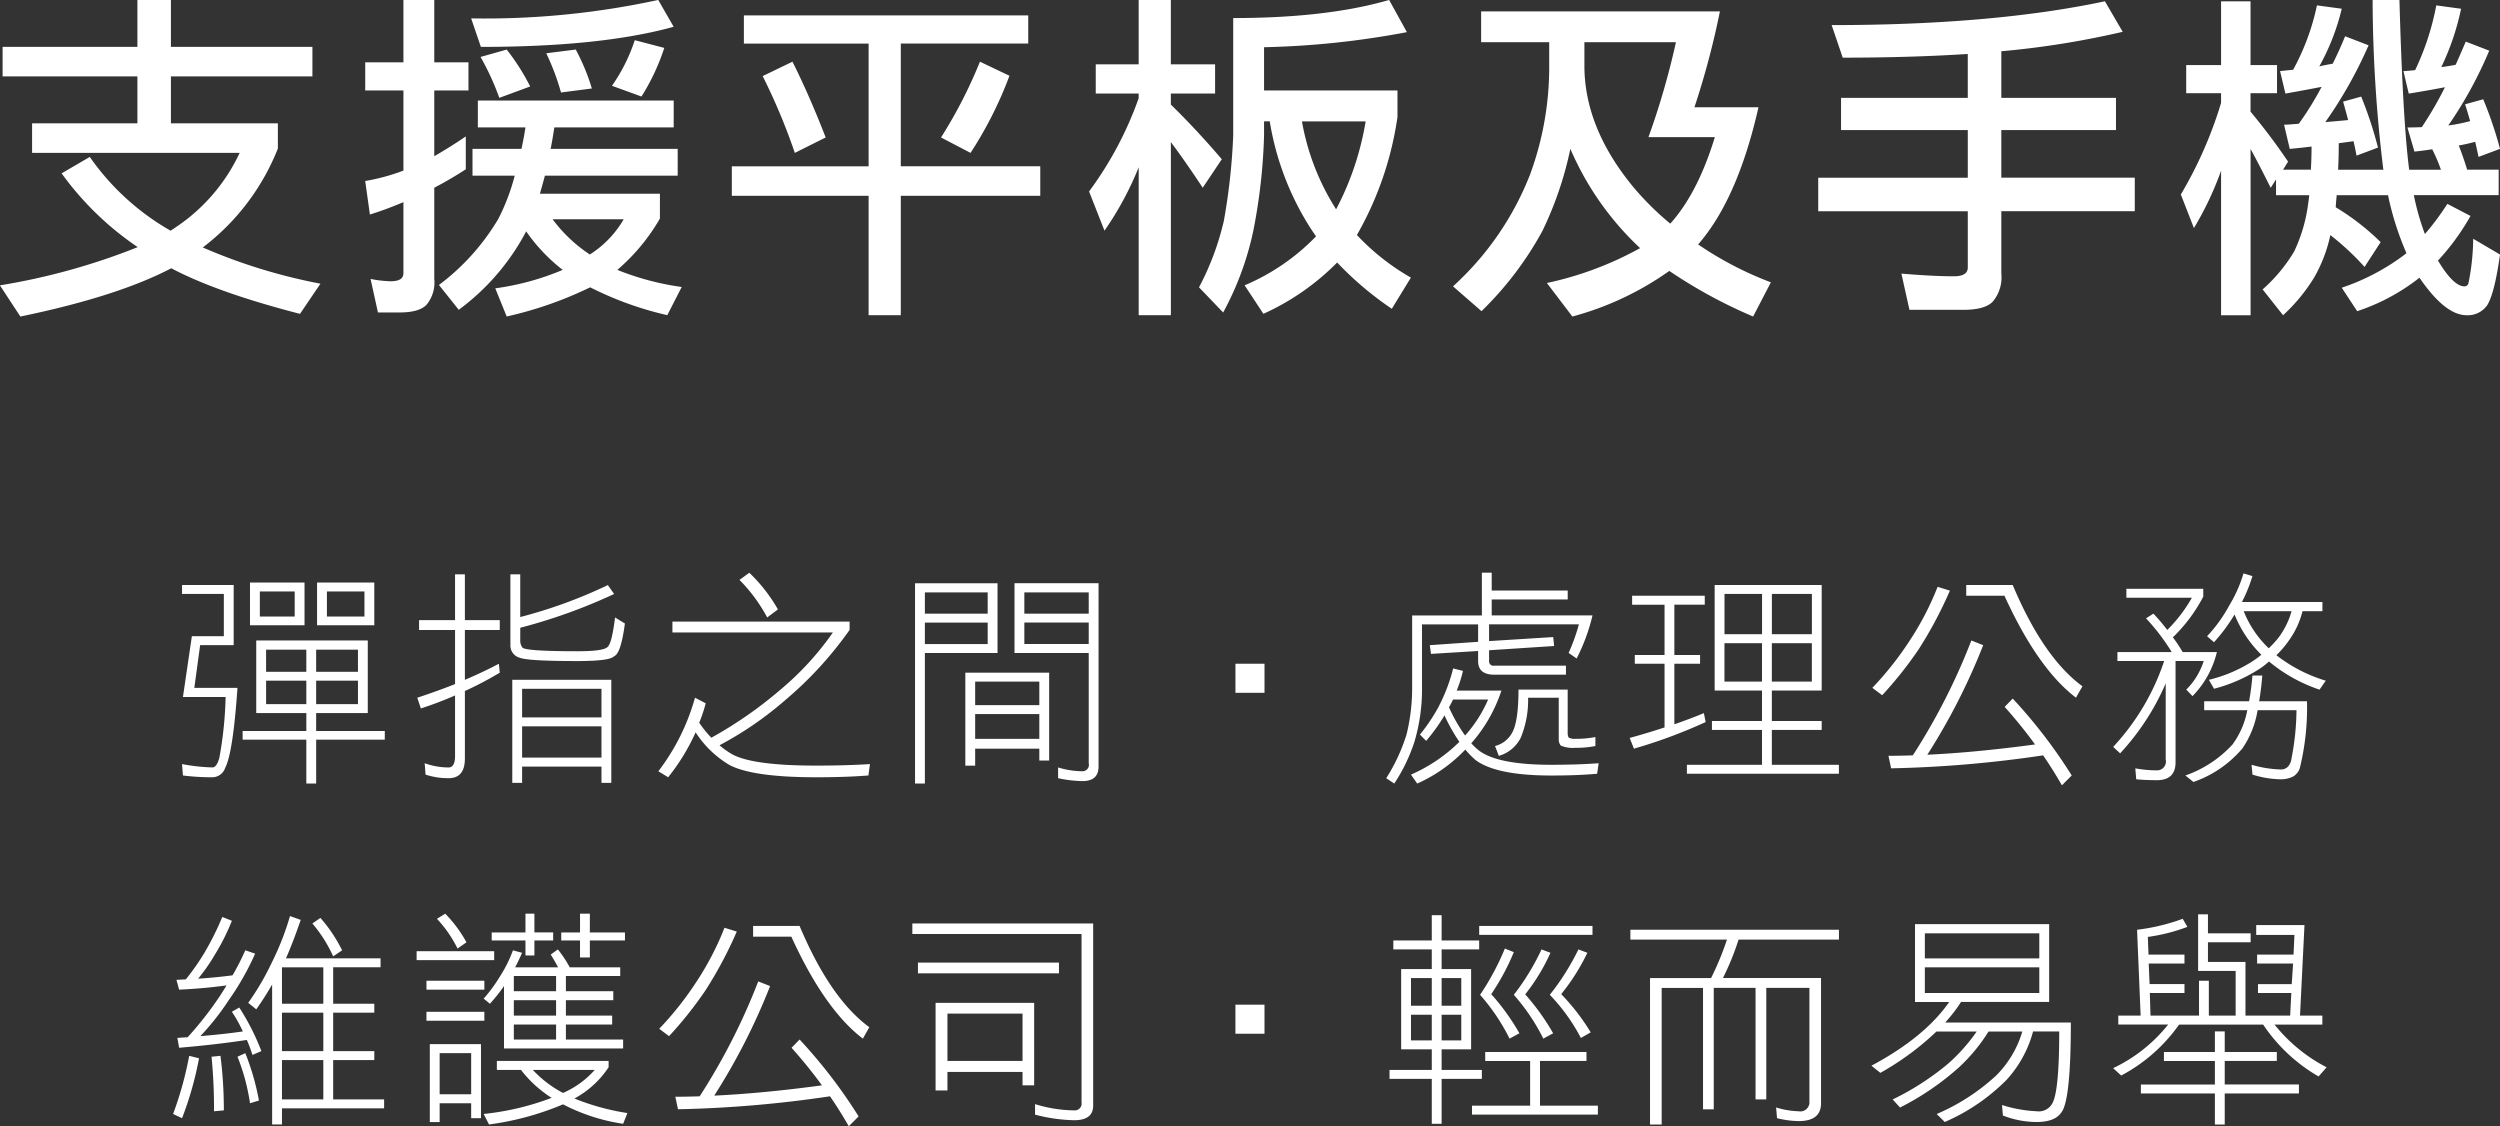 <svg xmlns="http://www.w3.org/2000/svg" width="327.625" height="147.593" viewBox="0 0 327.625 147.593">
  <rect x="0" y="0" width="327.625" height="147.593" fill="#333333" stroke="none"/>
<defs>
    <style>
      .cls-1 {
        fill: #fff;
        fill-rule: evenodd;
      }
    </style>
  </defs>
  <path id="t" class="cls-1" d="M211.78,363.076h17.664v6.152h-13.8V373.1h27.2a23.819,23.819,0,0,1-8.129,9.58c-0.293.2-.6,0.411-0.923,0.615a32.576,32.576,0,0,1-10.589-9.668l-3.691,2.154a39.746,39.746,0,0,0,9.974,9.668,85.681,85.681,0,0,1-18.059,5.009l2.681,4.087q12.741-2.636,19.772-6.328,5.976,3.165,16.873,5.977l2.68-3.955a72.768,72.768,0,0,1-15.422-4.746,30.184,30.184,0,0,0,9.842-12.964v-3.3H233.837v-6.152H252.38v-3.868H233.837v-6.152h-4.393v6.152H211.78v3.868Zm47.518,1.845h5.009v10.5a26.659,26.659,0,0,1-5.009,1.362l0.615,4.395a46.342,46.342,0,0,0,4.394-1.626v9.316q0,1.056-1.67,1.055a14.844,14.844,0,0,1-2.636-.308l0.966,4.395h2.856q2.548,0,3.515-1.011a4.58,4.58,0,0,0,1.011-3.384V377.665q2.109-1.1,4.13-2.417v-4.306q-2.065,1.407-4.13,2.592v-8.613h4.482V361.23h-4.482v-8.174h-4.042v8.174H259.3v3.691Zm13.884-9.448,1.275,3.735q15.772,0,25.265-2.636l-2.022-3.516a106.974,106.974,0,0,1-24.518,2.417h0Zm1.231,5.054a33.81,33.81,0,0,1,2.46,5.361l4.043-1.494a28.25,28.25,0,0,0-3.076-4.834Zm8.612-.484a31.556,31.556,0,0,1,1.933,5.142l4.042-.527a27.2,27.2,0,0,0-2.109-5.1Zm8.612,4.263,3.866,1.406a28.238,28.238,0,0,0,2.988-6.372l-3.866-1.011a22.752,22.752,0,0,1-2.988,5.977h0Zm-17.576,5.449H280.3q-0.219,1.45-.527,2.813h-6.415v3.515h5.536a27.557,27.557,0,0,1-2.153,5.669,29.875,29.875,0,0,1-7.777,8.657l2.593,3.252a30.3,30.3,0,0,0,8.7-10.019c0.028-.058.072-0.146,0.131-0.264a23.135,23.135,0,0,0,4.79,5.054,34.639,34.639,0,0,1-8.832,2.417l1.494,3.691a50.025,50.025,0,0,0,10.941-3.823,43.994,43.994,0,0,0,10.106,3.648l1.889-3.692a35.6,35.6,0,0,1-8.436-2.241,25.948,25.948,0,0,0,5.58-6.724v-3.252H282.19q0.306-1.055.659-2.373h17.4v-3.515H283.6q0.264-1.318.483-2.813h15.643V366.24H274.061v3.515ZM293.175,381.8a13.462,13.462,0,0,1-4.438,4.614,19.156,19.156,0,0,1-4.877-4.614h9.315Zm15.749-23.027H325.27v16.084H307.342v3.867H325.27v15.645h4.218V378.72h18.278v-3.867H329.488V358.769h16.7v-3.692H308.924v3.692Zm2.461,4.263A79.53,79.53,0,0,1,315.6,373.1l4.042-2.021q-2.109-5.45-4.35-9.932Zm23.375,8.042,3.867,2.021a51.147,51.147,0,0,0,5.1-10.107l-3.867-1.846a61.59,61.59,0,0,1-5.1,9.932h0Zm20.276-5.757h5.624v0.615a46.7,46.7,0,0,1-6.5,12.217l2.021,5.141a41.955,41.955,0,0,0,4.482-8.305v19.38h4.218V371.689q1.757,2.329,4.174,5.976l2.5-3.735q-3.384-3.955-6.679-7.163v-1.45h5.8v-3.824h-5.8v-8.437H360.66v8.437h-5.624v3.824Zm18.015-9.888V370.81a81.318,81.318,0,0,1-1.23,11.206,35.734,35.734,0,0,1-3.252,8.7l3.164,3.3a39.408,39.408,0,0,0,3.954-10.723,74.752,74.752,0,0,0,1.406-12.48v-1.846h0.747a37.019,37.019,0,0,0,4.965,13.4q0.483,0.792,1.1,1.67a28.326,28.326,0,0,1-9.359,6.416l2.46,3.736a32.2,32.2,0,0,0,9.667-6.724,43,43,0,0,0,7.162,6.065l2.5-4.087a30.23,30.23,0,0,1-7.075-5.581,43.571,43.571,0,0,0,5.317-15.469v-3.472H377.093v-5.669a112.876,112.876,0,0,0,18.718-1.977l-2.328-4.219q-8.13,2.373-20.432,2.373h0Zm17.356,13.535a37.98,37.98,0,0,1-3.867,11.514,1.018,1.018,0,0,1-.176-0.264,31.558,31.558,0,0,1-4.306-11.25h8.349Zm15.134-10.371h8.92v3.076a40.688,40.688,0,0,1-2.5,14.239,38.945,38.945,0,0,1-10.106,14.677l3.735,3.252a44.113,44.113,0,0,0,7.953-10.459,46.3,46.3,0,0,0,3.691-10.81,38.715,38.715,0,0,0,9.139,13.007,44.228,44.228,0,0,1-12.215,4.571l3.34,4.394a39.662,39.662,0,0,0,12.7-5.976,64.725,64.725,0,0,0,10.985,5.976l2.329-4.482a45.162,45.162,0,0,1-9.535-4.966q5.184-5.933,7.909-17.974h-8.392a107.983,107.983,0,0,0,3.339-12.568H405.541v4.043Zm25.529,0a101.391,101.391,0,0,1-3.6,12.437h8.7q-2.241,7.34-5.844,11.337a37.35,37.35,0,0,1-5.053-5.053q-6.195-7.647-6.2-15.645v-3.076h12Zm20.407-2.241,1.45,4.263q8.832,0,16.389-.484v5.757H452.707v4.219h16.609v6.24h-19.6v4.394h19.6v7.383q0,1.143-1.845,1.143-2.68,0-6.855-.352l1.055,4.746h7.074q2.856,0,3.867-1.1a4.937,4.937,0,0,0,1.1-3.648v-8.174H491.2v-4.394H473.71v-6.24h15.027v-4.219H473.71V359.78a114.678,114.678,0,0,0,15.906-2.549l-2.329-4q-14.676,3.12-35.81,3.12h0Zm46.463,8.921h4.57v1.274a54.309,54.309,0,0,1-5.273,12l1.714,4.4a41.7,41.7,0,0,0,3.559-7.515v18.941h3.866v-21.8q1.1,2.022,2.637,5.1l0.7-1.1v2.065h4.35c-0.03.323-.074,0.674-0.132,1.055a20.709,20.709,0,0,1-1.846,6.328,20.934,20.934,0,0,1-4.13,4.966l2.68,3.384a23.017,23.017,0,0,0,4.087-4.966,19.241,19.241,0,0,0,2.109-5.537,34.318,34.318,0,0,1,4.482,4.174l2.109-3.252a31.811,31.811,0,0,0-5.888-4.57q0.043-.747.132-1.582h6.722a38.709,38.709,0,0,0,2.417,7.6c-0.117.088-.249,0.191-0.395,0.307a29,29,0,0,1-8.085,4.219l2.021,3.076a26.65,26.65,0,0,0,8.173-4.394,0.126,0.126,0,0,0,.044.088q3.338,4.833,6.107,4.834a3.111,3.111,0,0,0,2.724-1.319q0.966-1.583,1.67-6.636l-3.515-2.065a30.14,30.14,0,0,1-.615,5.8,0.528,0.528,0,0,1-.527.439q-1.451,0-3.472-3.384a30.332,30.332,0,0,0,4.262-5.844l-3.031-1.582a34.907,34.907,0,0,1-2.944,3.955,32.67,32.67,0,0,1-1.45-5.1h11.116v-3.34h-4.13q-0.526-1.713-1.1-3.164,1.185-.219,2.153-0.483,0.219,0.923.439,1.977l2.812-1.054a50.056,50.056,0,0,0-2.2-6.5l-2.373.659q0.353,1.1.66,2.2a20.466,20.466,0,0,1-2.857.572,54.3,54.3,0,0,0,5.361-9.8l-3.076-1.187q-0.659,1.539-1.318,3.032-0.836.177-1.889,0.308a33.12,33.12,0,0,0,2.592-7.646l-3.251-.44a34.372,34.372,0,0,1-2.768,8.482q-0.749.089-1.538,0.131l0.7,2.945q2.5-.4,4.745-0.835a47.916,47.916,0,0,1-3.032,5.229q-0.879.045-1.889,0.044l0.923,3.164q1.228-.132,2.328-0.307a22.275,22.275,0,0,1,1.143,2.68H527.16q-0.836-6.459-1.275-22.236H522.37a185.945,185.945,0,0,0,1.406,22.236h-5.932q0.088-1.581.088-3.471l1.934-.264q0.219,0.923.395,1.89l2.812-1.055a51.817,51.817,0,0,0-2.2-6.68l-2.372.659q0.351,1.232.659,2.417-1.407.132-2.988,0.264a56.8,56.8,0,0,0,5.668-10.063l-3.076-1.187q-0.747,1.845-1.626,3.6-0.79.13-1.757,0.351a29.632,29.632,0,0,0,2.944-7.558l-3.252-.44a30.676,30.676,0,0,1-3.119,8.438q-0.88.088-1.714,0.175l0.7,2.945q2.5-.44,4.745-0.879a40.406,40.406,0,0,1-2.987,4.834q-0.967.089-1.934,0.132l0.747,3.164q1.451-.132,2.856-0.308,0,1.539-.088,3.032h-3.647l0.66-1.054a81.253,81.253,0,0,0-4.922-6.548v-2.417h3.472v-3.692h-3.472v-8.349H502.51v8.349h-4.57v3.692ZM235.294,430.9h5.478v5.537h-4.189l-1.172,7.969h5.595a50.613,50.613,0,0,1-.82,7.969q-0.353,1.259-.908,1.259a24.558,24.558,0,0,1-3.984-.439l0.117,1.494a30.3,30.3,0,0,0,3.867.235,1.788,1.788,0,0,0,1.669-1.231q1.026-1.963,1.612-10.488h-5.654l0.762-5.6h4.394v-7.881h-6.767V430.9ZM244.2,435h7.147v-5.6H244.2V435Zm1.289-4.424h4.57v3.281h-4.57v-3.281Zm7.5,4.424h7.5v-5.6h-7.5V435Zm1.289-4.424H259.2v3.281h-4.921v-3.281Zm-9.257,15.937h6.562v2.344h-8.349V450h8.349v5.742h1.289V450h8.993v-1.143H252.87v-2.344h6.766v-9.521H245.019v9.521Zm1.289-4.248h5.273v3.076h-5.273v-3.076Zm12.039,0v3.076H252.87v-3.076h5.477ZM246.308,438.2h5.273v2.9h-5.273v-2.9Zm12.039,0v2.9H252.87v-2.9h5.477Zm8.01-2.578h4.716v7.09q-2.371.938-4.95,1.787l0.469,1.406q2.343-.762,4.481-1.7v7.91q0,1.522-.849,1.523a9.221,9.221,0,0,1-3.134-.556l0.117,1.494a9.493,9.493,0,0,0,3.017.469q2.137,0,2.138-2.578v-8.848a45.753,45.753,0,0,0,4.57-2.4l-0.117-1.172q-2.109,1.113-4.453,2.109v-6.533h4.57v-1.289h-4.57v-6.006h-1.289v6.006h-4.716v1.289Zm11.981,1.846a1.645,1.645,0,0,0,1.2,1.787q1.055,0.44,7.587.439,4.276,0,4.8-.644,0.879-.323,1.406-4.278l-1.289-.791q-0.44,3.546-1.025,3.9-0.556.526-3.9,0.527-6.474,0-7.177-.439a1.515,1.515,0,0,1-.322-1.055v-1.582a72.437,72.437,0,0,0,12.3-4.424l-0.82-1.172a63.063,63.063,0,0,1-11.483,4.19v-5.6h-1.289v9.141Zm0.234,4.687v13.506h1.289v-2.139h10.4v2.139h1.289V442.15H278.572Zm1.289,6.094h10.4v4.1h-10.4v-4.1Zm0-4.922h10.4v3.75h-10.4v-3.75Zm28.486-14.268a21.085,21.085,0,0,1,3.632,4.922l1.406-1.054a21.036,21.036,0,0,0-3.749-4.805Zm-8.788,6.885h21.032a38.272,38.272,0,0,1-6.942,7.559,54.283,54.283,0,0,1-8.993,6.24,15.6,15.6,0,0,1-1.582-1.963,21.575,21.575,0,0,0,.849-2.549l-1.406-.732a28.42,28.42,0,0,1-4.8,9.638L299,454.924a27.386,27.386,0,0,0,3.6-5.889,13.357,13.357,0,0,0,4.482,4.307q3.077,1.581,11.307,1.582,3.926,0,6.855-.235l0.2-1.494q-3.048.2-7.06,0.2-8.319,0-11.014-1.494a10.635,10.635,0,0,1-1.64-1.172,45.4,45.4,0,0,0,8.582-5.889,48.621,48.621,0,0,0,8.466-9.228v-1.084H299.559v1.406Zm31.795-6.445v26.25h1.289v-17.11h9.52v-9.14H331.354Zm1.289,5.156h8.231v2.813h-8.231V434.65Zm0-3.955h8.231v2.783h-8.231V430.7Zm11.747-1.2v9.14h9.725v14.444a0.844,0.844,0,0,1-.82,1.054,11.373,11.373,0,0,1-3.193-.5v1.407a16.185,16.185,0,0,0,3.193.381q2.109,0,2.109-1.905V429.494H344.39Zm1.288,7.969V434.65h8.437v2.813h-8.437Zm0-6.768h8.437v2.783h-8.437V430.7Zm-7.733,10.518V453.4h1.289v-2.226h8.407v1.552h1.289V441.213H337.945Zm1.289,5.42h8.407v3.251h-8.407v-3.251Zm0-4.249h8.407v3.077h-8.407v-3.077Zm37.918-2.343h-3.808v3.808h3.808v-3.808Zm28.485-6.328H396.5v9.58a25.4,25.4,0,0,1-.732,6.006,23.632,23.632,0,0,1-2.666,5.742l1.055,0.7a22.545,22.545,0,0,0,2.636-5.449,24.169,24.169,0,0,0,1-6.944v-8.467h7.352v2.286l-6.327.439,0.147,1.143,6.18-.381v1.318q0,1.788,2.109,1.787h9.4V440.3h-9.4a0.571,0.571,0,0,1-.673-0.615v-1.406l8.524-.557-0.117-1.172-8.407.528v-2.2H418.35a23.994,23.994,0,0,1-1.347,3.75l1.054,0.733a24.98,24.98,0,0,0,2.08-5.654H406.926v-2.08h9.96v-1.172h-9.96v-2.344h-1.289v5.6Zm-5.6,11.836a23.493,23.493,0,0,1-2.519,3.779l0.82,0.82a24.245,24.245,0,0,0,2.4-3.34,23.3,23.3,0,0,0,1.963,3.487,0.334,0.334,0,0,0-.088.058,21.119,21.119,0,0,1-6.268,4.219l0.82,1.172a19.844,19.844,0,0,0,6.3-4.453,12.323,12.323,0,0,0,1.318,1.347q2.694,2.05,9.959,2.051,3.456,0,6-.234l0.2-1.377q-2.665.2-6.21,0.205-7.293,0-9.666-2.022a10.027,10.027,0,0,1-.82-0.791,19.805,19.805,0,0,0,3.954-6.914h-5.858a18.162,18.162,0,0,0,.82-2.578l-1.289-.322a22.573,22.573,0,0,1-1.846,4.893h0Zm1.319,0.146a9.168,9.168,0,0,0,.5-0.967h4.6a17.272,17.272,0,0,1-3.017,4.717,21.071,21.071,0,0,1-2.109-3.691,0.084,0.084,0,0,1,.03-0.059h0Zm9.08-2.256q0,4.336-.908,5.772a3.522,3.522,0,0,1-2.167,1.611l0.5,1.289a4.617,4.617,0,0,0,2.87-2.373,13.055,13.055,0,0,0,.967-5.244h4.013v5.39a1.276,1.276,0,0,0,.264.879,4.026,4.026,0,0,0,1.962.293,12.371,12.371,0,0,0,2.578-.234V449.65a12.559,12.559,0,0,1-2.578.234,1.614,1.614,0,0,1-.937-0.175,1.383,1.383,0,0,1-.117-0.616v-5.654h-6.445Zm14.894-11.133h4.247V438.9h-3.9v1.143h3.9v8.349q-2.109.7-4.569,1.377l0.556,1.407a67.186,67.186,0,0,0,9.4-3.487l-0.234-1.172q-1.758.734-3.867,1.465v-7.939h3.369V438.9h-3.369v-6.592h3.984v-1.172h-9.52v1.172Zm10.809,11.25h6.21v3.985h-6.562v1.172h6.562v4.57h-9.842v1.172h19.919v-1.172h-8.788v-4.57h6.532v-1.172h-6.532v-3.985h6.532V429.728H436.144v13.828Zm1.289-6.211h4.921v5.039h-4.921v-5.039Zm11.453,0v5.039h-5.243v-5.039h5.243ZM437.433,430.9h4.921v5.274h-4.921V430.9Zm11.453,0v5.274h-5.243V430.9h5.243Zm12.756,6.211a42.227,42.227,0,0,1-4.834,6.094l1.289,0.967a50.829,50.829,0,0,0,4.775-6.006,53.828,53.828,0,0,0,4.1-7.7l-1.611-.5a38.14,38.14,0,0,1-3.72,7.148h0Zm7.469-5.977h5.009q4.365,9.552,9.374,13.36L484.343,443q-5.126-3.75-9.139-13.272h-6.093v1.406Zm-7,20.918q-1.641.058-3.193,0.059l0.352,1.641a155.017,155.017,0,0,0,19.919-1.7q1.289,1.875,2.461,3.926l1.288-1.289a66.583,66.583,0,0,0-7.733-10.078L474.15,445.7a62.593,62.593,0,0,1,3.983,4.922q-7.792,1.054-14.119,1.348a82.645,82.645,0,0,0,7.323-14.356l-1.552-.615a82.683,82.683,0,0,1-7.675,15.058h0ZM490.1,431.4h8.583a19.447,19.447,0,0,1-3.223,4.219,26.863,26.863,0,0,0-1.816-2.139l-0.967.615a27.913,27.913,0,0,1,3.369,4.424h-7.118v1.172h6.122a30.657,30.657,0,0,1-6.679,11.25l0.909,0.85a32.278,32.278,0,0,0,5.975-9.17v9.99a1.151,1.151,0,0,1-1.171,1.406,15.3,15.3,0,0,1-2.813-.263l0.118,1.435q1.258,0.117,2.695.117,2.46,0,2.46-2.343V439.689h3.691a9.264,9.264,0,0,1-2.285,3.75l0.82,0.85a12.438,12.438,0,0,0,3.193-5.772h-4.482a20.933,20.933,0,0,0-1.288-1.933,20.691,20.691,0,0,0,3.983-5.332v-1.026H490.1V431.4Zm13.474,1.026a18.96,18.96,0,0,1-2.9,4.013l0.909,0.791a23.035,23.035,0,0,0,2.694-3.633,15.54,15.54,0,0,0,3.516,5.274,12.476,12.476,0,0,1-1.582,1.113,18.852,18.852,0,0,1-5.3,2.168l0.674,1.172a20.345,20.345,0,0,0,5.682-2.432,9.679,9.679,0,0,0,1.524-1.142,20.471,20.471,0,0,0,6.62,3.691l0.82-1.172a19.83,19.83,0,0,1-6.474-3.34,12.93,12.93,0,0,0,1.582-1.845,11.289,11.289,0,0,0,1.845-3.926h2.607v-1.2H505.242a19.737,19.737,0,0,0,1.377-3.4l-1.172-.351a17.761,17.761,0,0,1-1.875,4.219h0Zm8.173,0.732a10.551,10.551,0,0,1-1.7,3.457,14.065,14.065,0,0,1-1.289,1.406,13.567,13.567,0,0,1-3.281-4.863h6.269Zm-11.453,12.978h5.653a11.06,11.06,0,0,1-1.933,4.483,15.147,15.147,0,0,1-6.181,4.072l1.055,0.85a14.715,14.715,0,0,0,6.415-4.395,12.32,12.32,0,0,0,1.992-5.01h5.1a34.481,34.481,0,0,1-.674,6.416,1.744,1.744,0,0,1-.557,1.084,1.325,1.325,0,0,1-.908.264,15.059,15.059,0,0,1-3.749-.615l0.117,1.289a13.059,13.059,0,0,0,3.632.615,3.586,3.586,0,0,0,1.728-.381,1.985,1.985,0,0,0,.908-1.347,33.33,33.33,0,0,0,.879-8.5H507.5q0.262-1.5.41-3.37h-1.289a33.793,33.793,0,0,1-.44,3.37h-5.887v1.171ZM238.37,477.689a31.566,31.566,0,0,1-2.578,3.721q-0.556.03-1.23,0.059l0.351,1.289q3.192-.147,6.21-0.557-0.439.733-.937,1.494a45.83,45.83,0,0,1-4.16,5.3q-0.645.03-1.347,0.088l0.234,1.289q4.833-.41,8.876-1.025a19.529,19.529,0,0,1,.732,1.963l1.172-.5a30.784,30.784,0,0,0-2.9-5.712l-0.967.556a18.144,18.144,0,0,1,1.436,2.578q-2.4.353-5.566,0.616a33.391,33.391,0,0,0,3.72-4.717,35.109,35.109,0,0,0,3.457-6.094l-1.289-.439a32.474,32.474,0,0,1-1.67,3.281q-2.2.292-4.511,0.439a24.263,24.263,0,0,0,2.256-3.252,28,28,0,0,0,2.167-4.336l-1.259-.5a36.185,36.185,0,0,1-2.2,4.453h0Zm-4.248,21.358,1.172,0.557a44.067,44.067,0,0,0,2.226-7.852l-1.289-.322a45.778,45.778,0,0,1-2.109,7.617h0Zm5.039-7.5a69.756,69.756,0,0,1,.322,7.148l1.289-.117a56.2,56.2,0,0,0-.44-7.148Zm3.4,0a26.731,26.731,0,0,1,1.64,6.094l1.172-.352a32.734,32.734,0,0,0-1.787-6.211Zm4.481-12.305a34.648,34.648,0,0,1-3.075,5.244l1.054,0.85q1.083-1.522,2.08-3.252v18.34h1.289v-2.11h13.387v-1.171H255.1v-5.157h5.39v-1.172H255.1v-5.039h5.39V484.6H255.1v-4.776h6.21v-1.172H248.915q0.938-2.137,1.933-5.039l-1.406-.5a35.988,35.988,0,0,1-2.4,6.123h0Zm1.348,12.744h5.419v5.157h-5.419v-5.157Zm0-1.172v-5.039h5.419v5.039h-5.419Zm0-6.21v-4.776h5.419V484.6h-5.419Zm3.984-10.518a17.908,17.908,0,0,1,2.724,4.307l1.172-.791a19.452,19.452,0,0,0-2.842-4.248Zm16.329-.615a16.269,16.269,0,0,1,2.695,3.9l1.171-.82a16.958,16.958,0,0,0-2.783-3.75Zm-2.666,5.42H276.2v-1.172H266.035v1.172Zm1.289,3.867h7.587v-1.172h-7.587v1.172Zm0,4.072h7.587v-1.172h-7.587v1.172Zm0.439,3.076v10.2h1.289v-2.461h4.13V499.6h1.289v-9.7h-6.708Zm1.289,1.172h4.13v5.391h-4.13v-5.391Zm6.825-14.765H280.3v1.962h1.171v-1.962h2.461v-1.055h-2.461V472.8H280.3v2.461h-4.424v1.055Zm9.11,0h2.461v2.226h1.289v-2.226h4.6v-1.055h-4.6V472.8h-1.289v2.461h-2.461v1.055Zm-8,4.658a20.137,20.137,0,0,1-2.167,2.959l0.82,0.674a22.333,22.333,0,0,0,1.845-2.315v8.174H293.1v-1.172h-7.5v-1.963h6.063v-1.172H285.6v-2.021h6.21v-1.172H285.6v-1.992h7.118v-1.143H286.1a14.961,14.961,0,0,0-1.553-2.344l-0.937.674q0.5,0.792.966,1.67h-5.624q0.44-.849.908-1.9l-1.2-.322a17.37,17.37,0,0,1-1.67,3.369h0Zm1.787,8.32v-1.963h5.537v1.963h-5.537Zm0-3.135v-2.021h5.537v2.021h-5.537Zm0-3.193v-1.992h5.537v1.992h-5.537Zm-2.226,10.312h3.164a15.654,15.654,0,0,0,4.013,3.662,35.169,35.169,0,0,1-8.905,2.11l0.7,1.377a37.36,37.36,0,0,0,9.7-2.637,24.9,24.9,0,0,0,7.879,2.549l0.557-1.406a31.158,31.158,0,0,1-6.942-1.905,12.441,12.441,0,0,0,4.481-4.1V492.1H276.551v1.171Zm12.83,0a11.927,11.927,0,0,1-4.159,3.018,14.811,14.811,0,0,1-3.955-3.018h8.114Zm13.283-11.484a42.15,42.15,0,0,1-4.833,6.094l1.288,0.967a50.726,50.726,0,0,0,4.775-6.006,53.728,53.728,0,0,0,4.1-7.7l-1.611-.5a38.14,38.14,0,0,1-3.72,7.148h0Zm7.469-5.977h5.01q4.364,9.552,9.373,13.36l0.85-1.494q-5.127-3.75-9.14-13.272h-6.093v1.406Zm-7,20.918q-1.64.058-3.192,0.059l0.351,1.641a155.181,155.181,0,0,0,19.919-1.7q1.289,1.875,2.461,3.926l1.289-1.289a66.59,66.59,0,0,0-7.734-10.078l-1.054,1.084a62.831,62.831,0,0,1,3.984,4.922q-7.792,1.054-14.119,1.348a82.714,82.714,0,0,0,7.323-14.356l-1.553-.615a82.683,82.683,0,0,1-7.675,15.058h0ZM331,475.463h22.174v22.06a0.9,0.9,0,0,1-.966,1.055,17.838,17.838,0,0,1-5.126-.82v1.377a21.516,21.516,0,0,0,5.126.732q2.488,0,2.49-1.9V474.086H331v1.377Zm0.732,5.156h18.484v-1.406H331.735v1.406Zm2.314,3.867v11.485H335.6v-2.432h9.842V495.3h1.523V484.486H334.049Zm1.553,1.407h9.842V492.1H335.6v-6.211Zm41.55-1.172h-3.808v3.808h3.808v-3.808Zm16.885-7.237h5.039v2.578h-4.013V490.58h4.013v2.695h-5.537v1.172h5.537v5.889h1.289v-5.889h5.272v-1.172h-5.272V490.58h3.866V480.062h-3.866v-2.578h4.921v-1.171h-4.921V473h-1.289v3.311h-5.039v1.171Zm2.315,8.555h2.724v3.369h-2.724v-3.369Zm6.59,0v3.369h-2.577v-3.369h2.577Zm-6.59-4.805h2.724v3.633h-2.724v-3.633Zm6.59,0v3.633h-2.577v-3.633h2.577Zm2.344-5.654h14.851v-1.172H405.286v1.172Zm0.117,7.852a26.476,26.476,0,0,1,3.867,5.742l1.288-.7a29.518,29.518,0,0,0-3.69-5.127,30.2,30.2,0,0,0,2.958-5.508l-1.172-.469a34,34,0,0,1-3.251,6.065h0Zm4.423,0a26.476,26.476,0,0,1,3.867,5.742l1.289-.7a30.405,30.405,0,0,0-3.662-5.1,25.639,25.639,0,0,0,3.31-5.449l-1.172-.44a31.251,31.251,0,0,1-3.632,5.948h0Zm4.716,0a24.56,24.56,0,0,1,4.072,5.654l1.289-.732a28.012,28.012,0,0,0-3.867-5.01,27.177,27.177,0,0,0,3.427-5.42l-1.171-.44a31.842,31.842,0,0,1-3.75,5.948h0Zm-8.465,8.672h5.888v5.859h-7.617v1.172H420.84v-1.172h-7.587V492.1h6.093v-1.172H406.077V492.1ZM425.1,476.2h12.654a37.571,37.571,0,0,1-2.08,5.039h-8v19.19H429.2v-17.9h5.419v15.909h1.406V482.523h5.478v14.62h1.406v-14.62h5.653v14.883a1.194,1.194,0,0,1-1.406,1.289,10.979,10.979,0,0,1-2.959-.5l0.118,1.407a12.578,12.578,0,0,0,2.841.38q2.929,0,2.929-2.343V481.234H437.228a33.994,33.994,0,0,0,2.05-5.039h13.153v-1.289H425.1V476.2Zm37.3,8.174h4.482q-3.222,4.629-10.194,8.35l1.172,0.937a36.37,36.37,0,0,0,7.352-5.42h5.273a23.316,23.316,0,0,1-3.749,4.219,35.347,35.347,0,0,1-7.265,4.688l0.967,1.054a35.461,35.461,0,0,0,7.762-5.3,23.05,23.05,0,0,0,3.837-4.659h4.424a13.534,13.534,0,0,1-3.428,5.772,27.371,27.371,0,0,1-7.791,5.039L466.3,500.1a25.866,25.866,0,0,0,8.085-5.508,15.16,15.16,0,0,0,3.486-6.358H481.3q0,7.589-.849,9.317a2.023,2.023,0,0,1-2.11,1.142,17.356,17.356,0,0,1-4.54-.82l0.117,1.377a12.19,12.19,0,0,0,4.423.85q2.373,0,3.223-1.231,1.258-1.524,1.259-11.807H466.358a20.617,20.617,0,0,0,2.079-2.695h11.542v-10.2H462.4v10.2Zm1.289-4.541h15V483.2h-15v-3.369Zm0-4.453h15v3.281h-15v-3.281Zm27.812-.469,0.468,11.25h-2.929v1.172h6.532a20.374,20.374,0,0,1-7.206,5.713l1.055,0.967a21.69,21.69,0,0,0,7.587-6.68h11.014a21.93,21.93,0,0,0,7.265,6.8l1.054-1.2a21.186,21.186,0,0,1-6.825-5.6h6.268v-1.172h-2.929l0.586-11.865h-6.327v1.289h5.009l-0.117,2.578h-4.775v1.172h4.716l-0.176,2.695h-4.423V483.2h4.365l-0.147,2.959h-5.858v-7.031H500.79v-2.578h5.595v-1.172H500.79v-2.49H499.5V480.3h4.921v5.859h-3.515v-4.57h-1.289v4.57h-6.357l-0.088-2.959h4.541v-1.172h-4.57l-0.117-2.695h4.687v-1.172H493l-0.088-2.314a23.648,23.648,0,0,0,5.185-1.319l-0.616-1.054a26.7,26.7,0,0,1-5.975,1.435h0Zm3.515,17.2H501.7v3.076H492v1.172h9.7v4.072h1.289v-4.072h9.725V495.18h-9.725V492.1h6.825v-1.172h-6.825v-2.7H501.7v2.7h-6.679V492.1Z" transform="translate(-211.438 -353.063)"/>
</svg>
